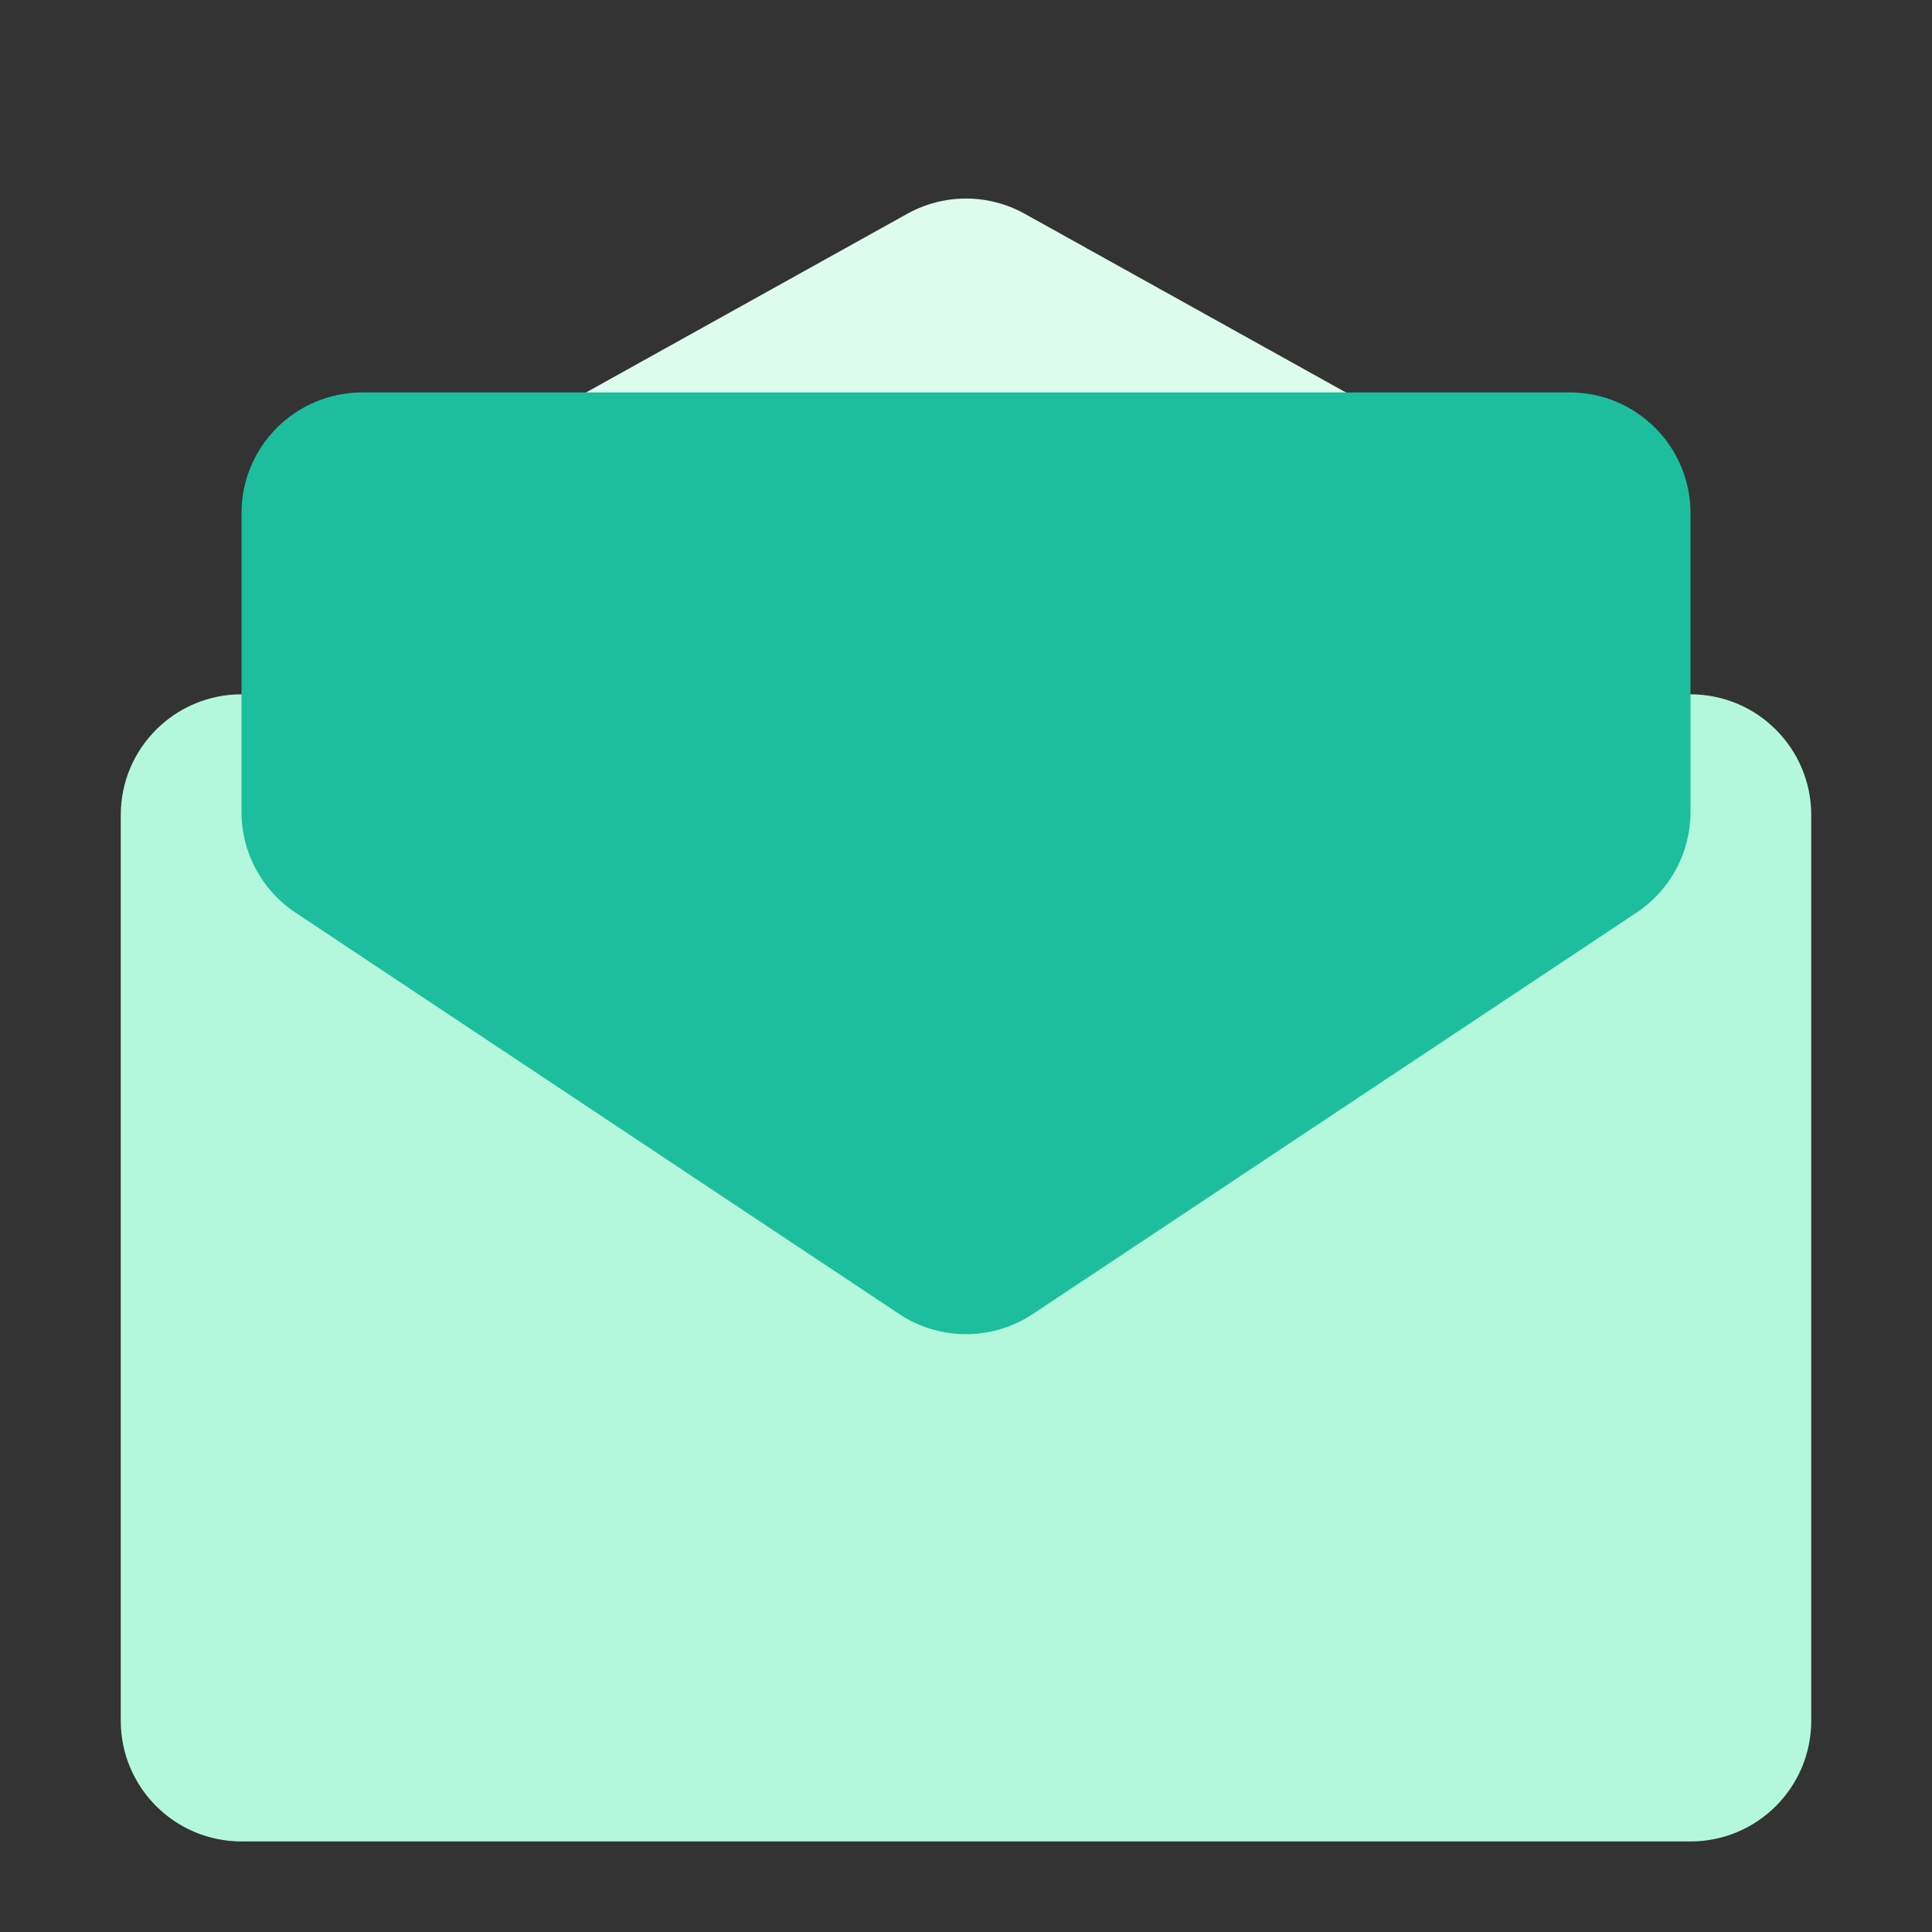 <svg width="64" height="64" viewBox="0 0 64 64" fill="none" xmlns="http://www.w3.org/2000/svg">
<rect x="0" y="0" width="64" height="64" fill="#333333" stroke="none"/>
<path d="M17 16.695C17 15.243 17.787 13.905 19.056 13.2L30.056 7.081C31.265 6.409 32.735 6.409 33.944 7.081L44.944 13.2C46.213 13.905 47 15.243 47 16.695V33C47 35.209 45.209 37 43 37H21C18.791 37 17 35.209 17 33V16.695Z" fill="#DEFCEE"/>
<path d="M4 27C4 24.791 5.791 23 8 23L32 23.001L56 23C58.209 23 60 24.791 60 27V57C60 59.209 58.209 61 56 61H8C5.791 61 4 59.209 4 57V27Z" fill="#B3F8DC"/>
<path d="M56 26.898C56 28.238 55.33 29.488 54.215 30.229L34.215 43.527C32.873 44.419 31.127 44.419 29.785 43.527L9.785 30.229C8.67 29.488 8 28.238 8 26.898V17C8 14.791 9.791 13 12 13H52C54.209 13 56 14.791 56 17V26.898Z" fill="#1CBE9E"/>
</svg>
